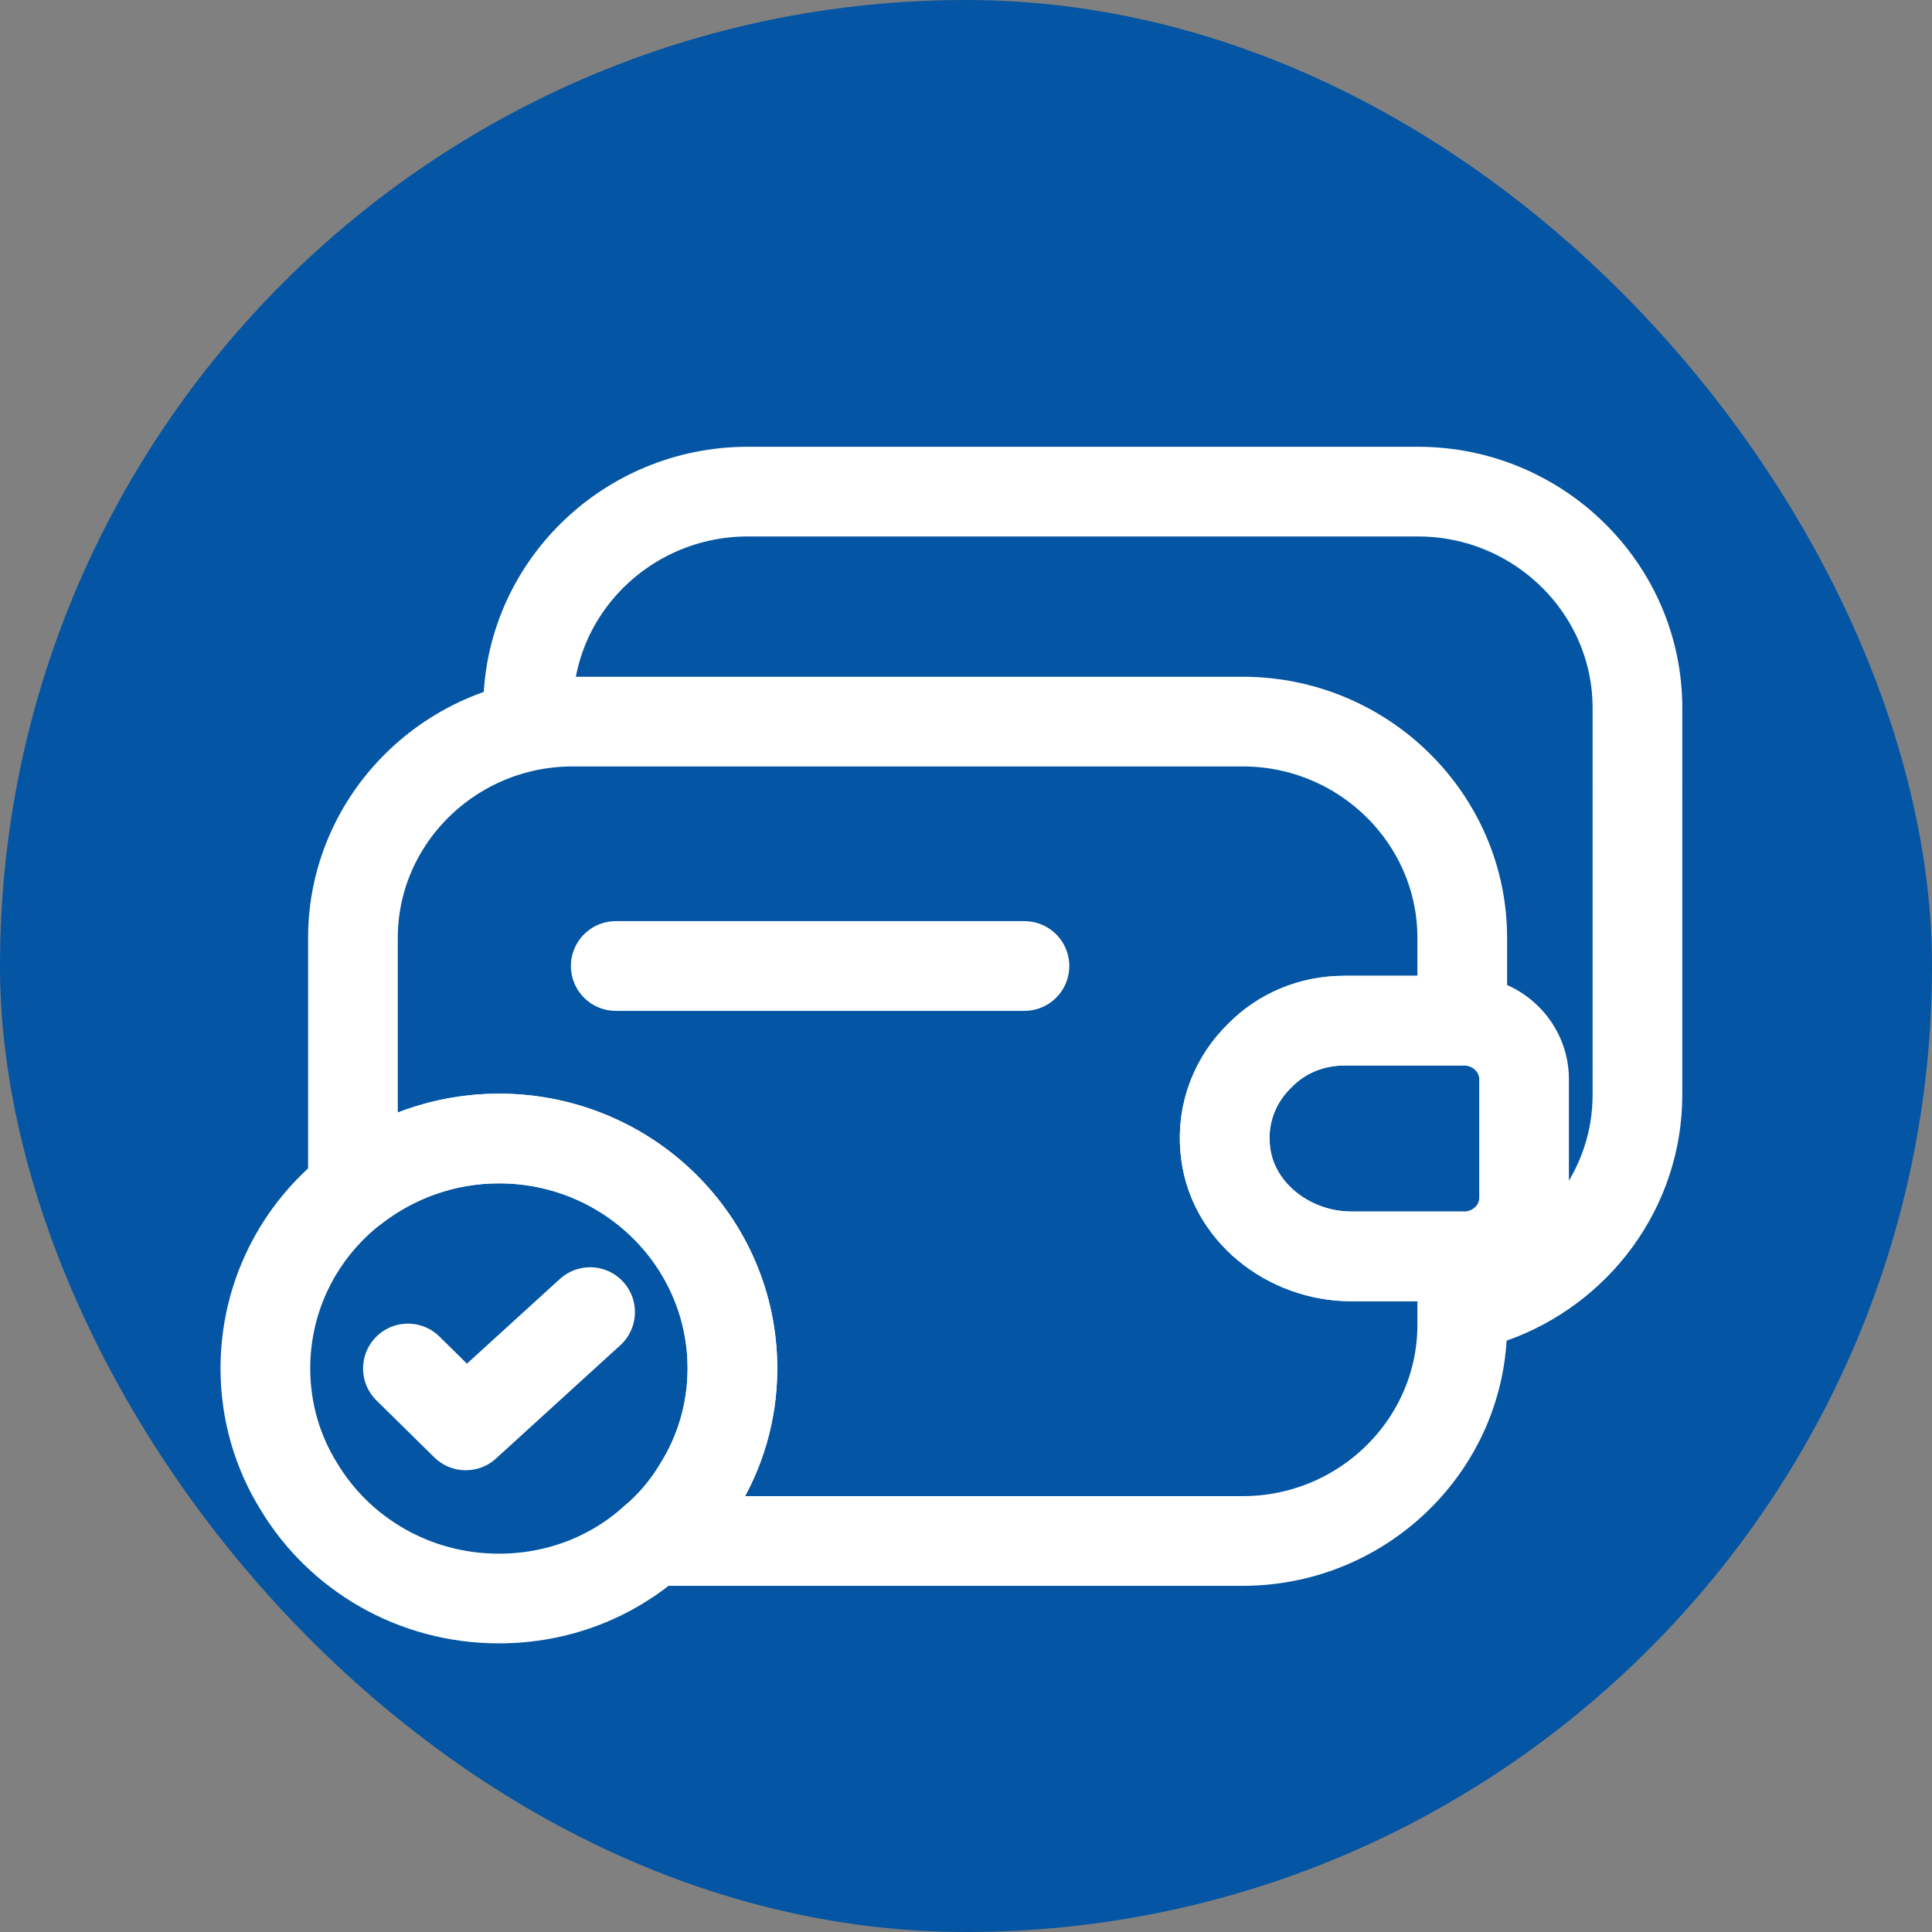 <svg width="28" height="28" viewBox="0 0 28 28" fill="none" xmlns="http://www.w3.org/2000/svg">
<rect x="0" y="0" width="28" height="28" fill="#808080" stroke="none"/>
<rect width="28" height="28" rx="14" fill="#0455A3"/>
<path d="M23.731 11.458V10.258C23.731 8.533 22.301 7.125 20.55 7.125H10.836C9.084 7.125 7.654 8.533 7.654 10.258M21.616 18.818C22.846 18.385 23.731 17.224 23.731 15.867V14.875V11.5" stroke="white" stroke-width="1.3" stroke-linecap="round" stroke-linejoin="round"/>
<path d="M18.265 15.292C17.909 15.633 17.706 16.125 17.757 16.65C17.833 17.55 18.671 18.208 19.584 18.208H21.192V19.2C21.192 20.925 19.762 22.333 18.011 22.333H9.456C9.718 22.117 9.947 21.85 10.124 21.55C10.438 21.05 10.615 20.458 10.615 19.833C10.615 17.992 9.101 16.5 7.231 16.5C6.435 16.5 5.699 16.775 5.115 17.233V13.592C5.115 11.867 6.545 10.458 8.297 10.458H18.011C19.762 10.458 21.192 11.867 21.192 13.592V14.792H19.483C19.009 14.792 18.578 14.975 18.265 15.292Z" stroke="white" stroke-width="1.3" stroke-linecap="round" stroke-linejoin="round"/>
<path d="M22.088 15.642V17.358C22.088 17.817 21.716 18.192 21.242 18.209H19.584C18.67 18.209 17.832 17.55 17.756 16.65C17.705 16.125 17.908 15.633 18.264 15.292C18.576 14.975 19.008 14.792 19.482 14.792H21.242C21.716 14.809 22.088 15.184 22.088 15.642Z" stroke="white" stroke-width="1.3" stroke-linecap="round" stroke-linejoin="round"/>
<path d="M8.924 14H14.847" stroke="white" stroke-width="1.3" stroke-linecap="round" stroke-linejoin="round"/>
<path d="M10.615 19.833C10.615 20.458 10.437 21.05 10.124 21.55C9.946 21.85 9.718 22.117 9.456 22.333C8.863 22.858 8.085 23.167 7.23 23.167C5.995 23.167 4.92 22.517 4.336 21.55C4.023 21.05 3.846 20.458 3.846 19.833C3.846 18.783 4.336 17.842 5.115 17.233C5.699 16.775 6.435 16.5 7.23 16.5C9.1 16.5 10.615 17.992 10.615 19.833Z" stroke="white" stroke-width="1.3" stroke-miterlimit="10" stroke-linecap="round" stroke-linejoin="round"/>
<path d="M5.912 19.833L6.75 20.658L8.552 19.016" stroke="white" stroke-width="1.3" stroke-linecap="round" stroke-linejoin="round"/>
</svg>
